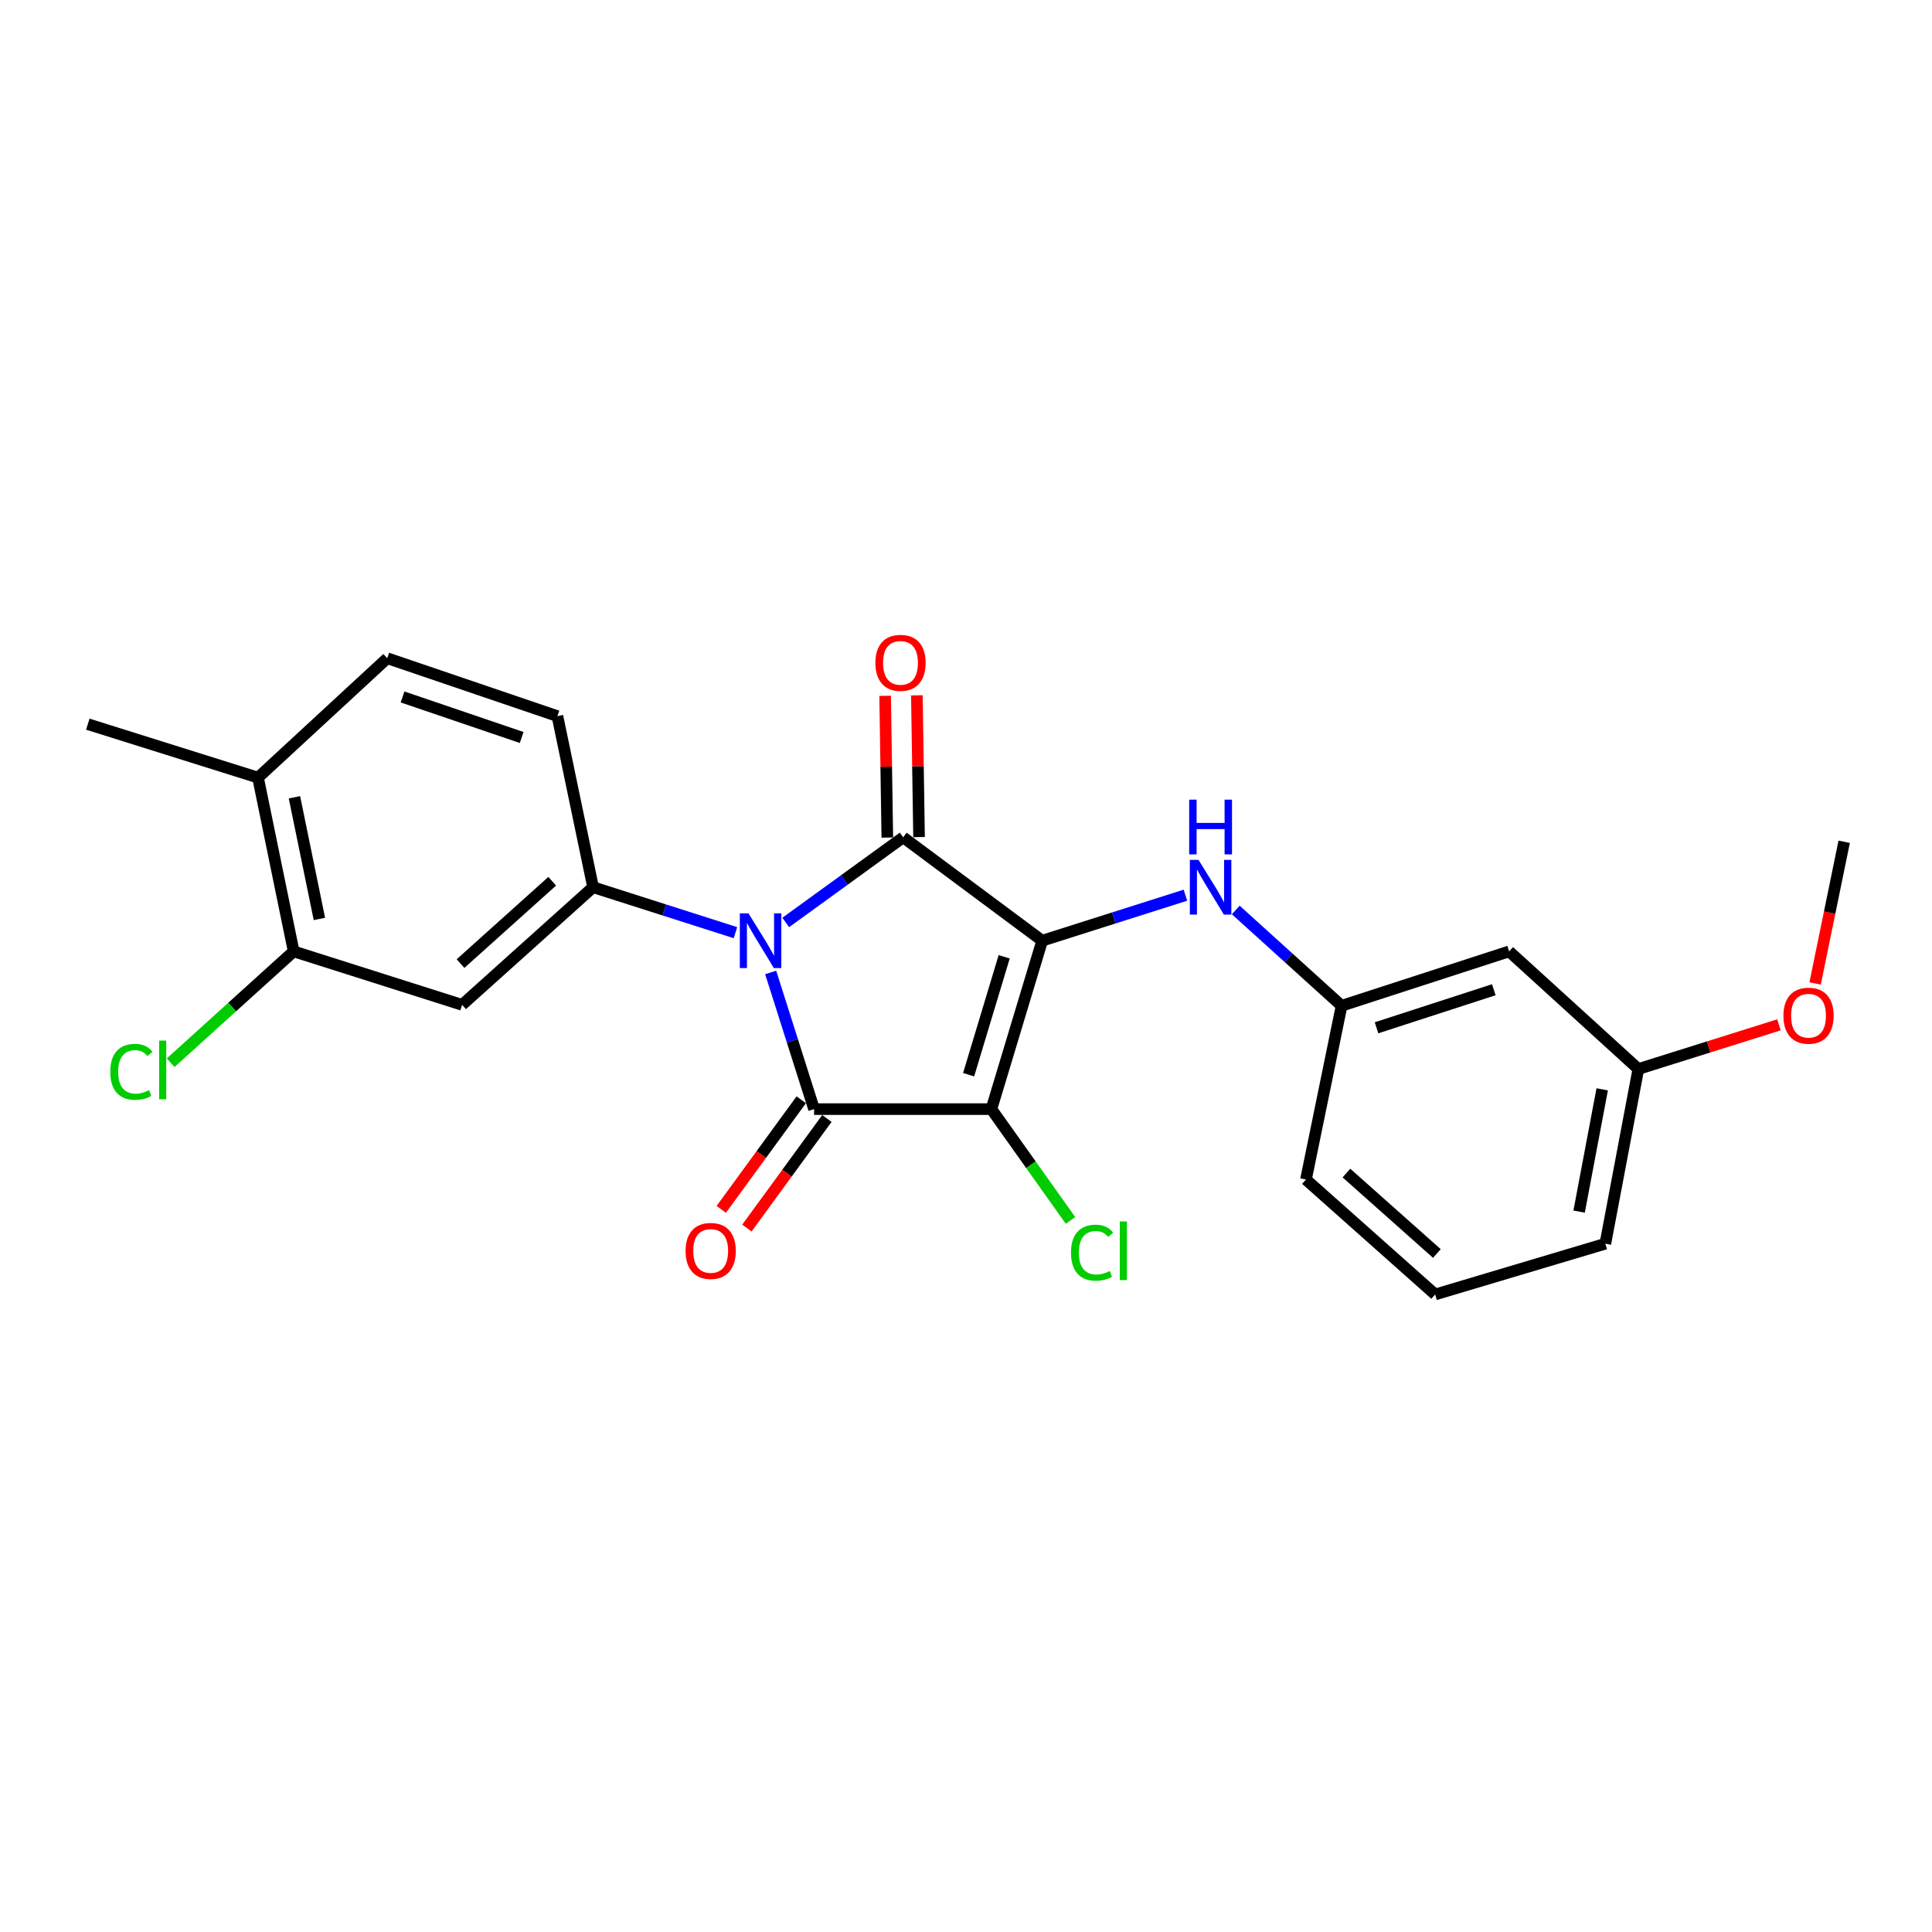 <?xml version='1.0' encoding='iso-8859-1'?>
<svg version='1.1' baseProfile='full'
              xmlns='http://www.w3.org/2000/svg'
                      xmlns:rdkit='http://www.rdkit.org/xml'
                      xmlns:xlink='http://www.w3.org/1999/xlink'
                  xml:space='preserve'
width='1000px' height='1000px' viewBox='0 0 1000 1000'>
<!-- END OF HEADER -->
<rect style='opacity:1.0;fill:#FFFFFF;stroke:none' width='1000' height='1000' x='0' y='0'> </rect>
<path class='bond-1' d='M 539.432,486.902 L 513.141,574.081' style='fill:none;fill-rule:evenodd;stroke:#000000;stroke-width:6px;stroke-linecap:butt;stroke-linejoin:miter;stroke-opacity:1' />
<path class='bond-1' d='M 519.762,495.236 L 501.358,556.261' style='fill:none;fill-rule:evenodd;stroke:#000000;stroke-width:6px;stroke-linecap:butt;stroke-linejoin:miter;stroke-opacity:1' />
<path class='bond-2' d='M 539.432,486.902 L 467.485,433.398' style='fill:none;fill-rule:evenodd;stroke:#000000;stroke-width:6px;stroke-linecap:butt;stroke-linejoin:miter;stroke-opacity:1' />
<path class='bond-5' d='M 539.432,486.902 L 576.504,475.127' style='fill:none;fill-rule:evenodd;stroke:#000000;stroke-width:6px;stroke-linecap:butt;stroke-linejoin:miter;stroke-opacity:1' />
<path class='bond-5' d='M 576.504,475.127 L 613.575,463.352' style='fill:none;fill-rule:evenodd;stroke:#0000FF;stroke-width:6px;stroke-linecap:butt;stroke-linejoin:miter;stroke-opacity:1' />
<path class='bond-0' d='M 406.695,477.465 L 437.09,455.431' style='fill:none;fill-rule:evenodd;stroke:#0000FF;stroke-width:6px;stroke-linecap:butt;stroke-linejoin:miter;stroke-opacity:1' />
<path class='bond-0' d='M 437.09,455.431 L 467.485,433.398' style='fill:none;fill-rule:evenodd;stroke:#000000;stroke-width:6px;stroke-linecap:butt;stroke-linejoin:miter;stroke-opacity:1' />
<path class='bond-4' d='M 380.66,482.746 L 343.816,470.98' style='fill:none;fill-rule:evenodd;stroke:#0000FF;stroke-width:6px;stroke-linecap:butt;stroke-linejoin:miter;stroke-opacity:1' />
<path class='bond-4' d='M 343.816,470.98 L 306.972,459.215' style='fill:none;fill-rule:evenodd;stroke:#000000;stroke-width:6px;stroke-linecap:butt;stroke-linejoin:miter;stroke-opacity:1' />
<path class='bond-24' d='M 398.899,503.349 L 410.131,538.715' style='fill:none;fill-rule:evenodd;stroke:#0000FF;stroke-width:6px;stroke-linecap:butt;stroke-linejoin:miter;stroke-opacity:1' />
<path class='bond-24' d='M 410.131,538.715 L 421.363,574.081' style='fill:none;fill-rule:evenodd;stroke:#000000;stroke-width:6px;stroke-linecap:butt;stroke-linejoin:miter;stroke-opacity:1' />
<path class='bond-3' d='M 513.141,574.081 L 421.363,574.081' style='fill:none;fill-rule:evenodd;stroke:#000000;stroke-width:6px;stroke-linecap:butt;stroke-linejoin:miter;stroke-opacity:1' />
<path class='bond-10' d='M 513.141,574.081 L 533.616,602.885' style='fill:none;fill-rule:evenodd;stroke:#000000;stroke-width:6px;stroke-linecap:butt;stroke-linejoin:miter;stroke-opacity:1' />
<path class='bond-10' d='M 533.616,602.885 L 554.092,631.688' style='fill:none;fill-rule:evenodd;stroke:#00CC00;stroke-width:6px;stroke-linecap:butt;stroke-linejoin:miter;stroke-opacity:1' />
<path class='bond-8' d='M 475.697,433.272 L 475.134,396.587' style='fill:none;fill-rule:evenodd;stroke:#000000;stroke-width:6px;stroke-linecap:butt;stroke-linejoin:miter;stroke-opacity:1' />
<path class='bond-8' d='M 475.134,396.587 L 474.571,359.901' style='fill:none;fill-rule:evenodd;stroke:#FF0000;stroke-width:6px;stroke-linecap:butt;stroke-linejoin:miter;stroke-opacity:1' />
<path class='bond-8' d='M 459.273,433.524 L 458.71,396.839' style='fill:none;fill-rule:evenodd;stroke:#000000;stroke-width:6px;stroke-linecap:butt;stroke-linejoin:miter;stroke-opacity:1' />
<path class='bond-8' d='M 458.71,396.839 L 458.147,360.153' style='fill:none;fill-rule:evenodd;stroke:#FF0000;stroke-width:6px;stroke-linecap:butt;stroke-linejoin:miter;stroke-opacity:1' />
<path class='bond-9' d='M 414.729,569.239 L 394.027,597.602' style='fill:none;fill-rule:evenodd;stroke:#000000;stroke-width:6px;stroke-linecap:butt;stroke-linejoin:miter;stroke-opacity:1' />
<path class='bond-9' d='M 394.027,597.602 L 373.324,625.966' style='fill:none;fill-rule:evenodd;stroke:#FF0000;stroke-width:6px;stroke-linecap:butt;stroke-linejoin:miter;stroke-opacity:1' />
<path class='bond-9' d='M 427.997,578.923 L 407.295,607.287' style='fill:none;fill-rule:evenodd;stroke:#000000;stroke-width:6px;stroke-linecap:butt;stroke-linejoin:miter;stroke-opacity:1' />
<path class='bond-9' d='M 407.295,607.287 L 386.592,635.65' style='fill:none;fill-rule:evenodd;stroke:#FF0000;stroke-width:6px;stroke-linecap:butt;stroke-linejoin:miter;stroke-opacity:1' />
<path class='bond-6' d='M 306.972,459.215 L 239.176,520.111' style='fill:none;fill-rule:evenodd;stroke:#000000;stroke-width:6px;stroke-linecap:butt;stroke-linejoin:miter;stroke-opacity:1' />
<path class='bond-6' d='M 285.826,456.129 L 238.369,498.756' style='fill:none;fill-rule:evenodd;stroke:#000000;stroke-width:6px;stroke-linecap:butt;stroke-linejoin:miter;stroke-opacity:1' />
<path class='bond-11' d='M 306.972,459.215 L 288.519,370.667' style='fill:none;fill-rule:evenodd;stroke:#000000;stroke-width:6px;stroke-linecap:butt;stroke-linejoin:miter;stroke-opacity:1' />
<path class='bond-12' d='M 639.628,471.005 L 667.017,495.795' style='fill:none;fill-rule:evenodd;stroke:#0000FF;stroke-width:6px;stroke-linecap:butt;stroke-linejoin:miter;stroke-opacity:1' />
<path class='bond-12' d='M 667.017,495.795 L 694.406,520.586' style='fill:none;fill-rule:evenodd;stroke:#000000;stroke-width:6px;stroke-linecap:butt;stroke-linejoin:miter;stroke-opacity:1' />
<path class='bond-7' d='M 239.176,520.111 L 151.998,492.433' style='fill:none;fill-rule:evenodd;stroke:#000000;stroke-width:6px;stroke-linecap:butt;stroke-linejoin:miter;stroke-opacity:1' />
<path class='bond-16' d='M 151.998,492.433 L 120.163,521.246' style='fill:none;fill-rule:evenodd;stroke:#000000;stroke-width:6px;stroke-linecap:butt;stroke-linejoin:miter;stroke-opacity:1' />
<path class='bond-16' d='M 120.163,521.246 L 88.329,550.06' style='fill:none;fill-rule:evenodd;stroke:#00CC00;stroke-width:6px;stroke-linecap:butt;stroke-linejoin:miter;stroke-opacity:1' />
<path class='bond-26' d='M 151.998,492.433 L 133.546,402.489' style='fill:none;fill-rule:evenodd;stroke:#000000;stroke-width:6px;stroke-linecap:butt;stroke-linejoin:miter;stroke-opacity:1' />
<path class='bond-26' d='M 165.321,475.64 L 152.405,412.679' style='fill:none;fill-rule:evenodd;stroke:#000000;stroke-width:6px;stroke-linecap:butt;stroke-linejoin:miter;stroke-opacity:1' />
<path class='bond-15' d='M 288.519,370.667 L 200.437,340.698' style='fill:none;fill-rule:evenodd;stroke:#000000;stroke-width:6px;stroke-linecap:butt;stroke-linejoin:miter;stroke-opacity:1' />
<path class='bond-15' d='M 270.016,381.723 L 208.359,360.745' style='fill:none;fill-rule:evenodd;stroke:#000000;stroke-width:6px;stroke-linecap:butt;stroke-linejoin:miter;stroke-opacity:1' />
<path class='bond-14' d='M 694.406,520.586 L 781.128,492.433' style='fill:none;fill-rule:evenodd;stroke:#000000;stroke-width:6px;stroke-linecap:butt;stroke-linejoin:miter;stroke-opacity:1' />
<path class='bond-14' d='M 712.487,531.986 L 773.192,512.279' style='fill:none;fill-rule:evenodd;stroke:#000000;stroke-width:6px;stroke-linecap:butt;stroke-linejoin:miter;stroke-opacity:1' />
<path class='bond-20' d='M 694.406,520.586 L 675.963,610.529' style='fill:none;fill-rule:evenodd;stroke:#000000;stroke-width:6px;stroke-linecap:butt;stroke-linejoin:miter;stroke-opacity:1' />
<path class='bond-13' d='M 133.546,402.489 L 200.437,340.698' style='fill:none;fill-rule:evenodd;stroke:#000000;stroke-width:6px;stroke-linecap:butt;stroke-linejoin:miter;stroke-opacity:1' />
<path class='bond-21' d='M 133.546,402.489 L 45.455,374.829' style='fill:none;fill-rule:evenodd;stroke:#000000;stroke-width:6px;stroke-linecap:butt;stroke-linejoin:miter;stroke-opacity:1' />
<path class='bond-17' d='M 781.128,492.433 L 848.002,553.32' style='fill:none;fill-rule:evenodd;stroke:#000000;stroke-width:6px;stroke-linecap:butt;stroke-linejoin:miter;stroke-opacity:1' />
<path class='bond-18' d='M 848.002,553.32 L 884.393,541.885' style='fill:none;fill-rule:evenodd;stroke:#000000;stroke-width:6px;stroke-linecap:butt;stroke-linejoin:miter;stroke-opacity:1' />
<path class='bond-18' d='M 884.393,541.885 L 920.785,530.451' style='fill:none;fill-rule:evenodd;stroke:#FF0000;stroke-width:6px;stroke-linecap:butt;stroke-linejoin:miter;stroke-opacity:1' />
<path class='bond-25' d='M 848.002,553.32 L 830.928,643.738' style='fill:none;fill-rule:evenodd;stroke:#000000;stroke-width:6px;stroke-linecap:butt;stroke-linejoin:miter;stroke-opacity:1' />
<path class='bond-25' d='M 829.3,563.834 L 817.348,627.127' style='fill:none;fill-rule:evenodd;stroke:#000000;stroke-width:6px;stroke-linecap:butt;stroke-linejoin:miter;stroke-opacity:1' />
<path class='bond-23' d='M 939.502,509.026 L 947.024,472.362' style='fill:none;fill-rule:evenodd;stroke:#FF0000;stroke-width:6px;stroke-linecap:butt;stroke-linejoin:miter;stroke-opacity:1' />
<path class='bond-23' d='M 947.024,472.362 L 954.545,435.698' style='fill:none;fill-rule:evenodd;stroke:#000000;stroke-width:6px;stroke-linecap:butt;stroke-linejoin:miter;stroke-opacity:1' />
<path class='bond-19' d='M 742.846,670.011 L 675.963,610.529' style='fill:none;fill-rule:evenodd;stroke:#000000;stroke-width:6px;stroke-linecap:butt;stroke-linejoin:miter;stroke-opacity:1' />
<path class='bond-19' d='M 743.73,648.814 L 696.912,607.177' style='fill:none;fill-rule:evenodd;stroke:#000000;stroke-width:6px;stroke-linecap:butt;stroke-linejoin:miter;stroke-opacity:1' />
<path class='bond-22' d='M 742.846,670.011 L 830.928,643.738' style='fill:none;fill-rule:evenodd;stroke:#000000;stroke-width:6px;stroke-linecap:butt;stroke-linejoin:miter;stroke-opacity:1' />
<path  class='atom-1' d='M 387.416 472.742
L 396.696 487.742
Q 397.616 489.222, 399.096 491.902
Q 400.576 494.582, 400.656 494.742
L 400.656 472.742
L 404.416 472.742
L 404.416 501.062
L 400.536 501.062
L 390.576 484.662
Q 389.416 482.742, 388.176 480.542
Q 386.976 478.342, 386.616 477.662
L 386.616 501.062
L 382.936 501.062
L 382.936 472.742
L 387.416 472.742
' fill='#0000FF'/>
<path  class='atom-6' d='M 620.342 445.055
L 629.622 460.055
Q 630.542 461.535, 632.022 464.215
Q 633.502 466.895, 633.582 467.055
L 633.582 445.055
L 637.342 445.055
L 637.342 473.375
L 633.462 473.375
L 623.502 456.975
Q 622.342 455.055, 621.102 452.855
Q 619.902 450.655, 619.542 449.975
L 619.542 473.375
L 615.862 473.375
L 615.862 445.055
L 620.342 445.055
' fill='#0000FF'/>
<path  class='atom-6' d='M 615.522 413.903
L 619.362 413.903
L 619.362 425.943
L 633.842 425.943
L 633.842 413.903
L 637.682 413.903
L 637.682 442.223
L 633.842 442.223
L 633.842 429.143
L 619.362 429.143
L 619.362 442.223
L 615.522 442.223
L 615.522 413.903
' fill='#0000FF'/>
<path  class='atom-9' d='M 453.098 343.087
Q 453.098 336.287, 456.458 332.487
Q 459.818 328.687, 466.098 328.687
Q 472.378 328.687, 475.738 332.487
Q 479.098 336.287, 479.098 343.087
Q 479.098 349.967, 475.698 353.887
Q 472.298 357.767, 466.098 357.767
Q 459.858 357.767, 456.458 353.887
Q 453.098 350.007, 453.098 343.087
M 466.098 354.567
Q 470.418 354.567, 472.738 351.687
Q 475.098 348.767, 475.098 343.087
Q 475.098 337.527, 472.738 334.727
Q 470.418 331.887, 466.098 331.887
Q 461.778 331.887, 459.418 334.687
Q 457.098 337.487, 457.098 343.087
Q 457.098 348.807, 459.418 351.687
Q 461.778 354.567, 466.098 354.567
' fill='#FF0000'/>
<path  class='atom-10' d='M 354.85 647.477
Q 354.85 640.677, 358.21 636.877
Q 361.57 633.077, 367.85 633.077
Q 374.13 633.077, 377.49 636.877
Q 380.85 640.677, 380.85 647.477
Q 380.85 654.357, 377.45 658.277
Q 374.05 662.157, 367.85 662.157
Q 361.61 662.157, 358.21 658.277
Q 354.85 654.397, 354.85 647.477
M 367.85 658.957
Q 372.17 658.957, 374.49 656.077
Q 376.85 653.157, 376.85 647.477
Q 376.85 641.917, 374.49 639.117
Q 372.17 636.277, 367.85 636.277
Q 363.53 636.277, 361.17 639.077
Q 358.85 641.877, 358.85 647.477
Q 358.85 653.197, 361.17 656.077
Q 363.53 658.957, 367.85 658.957
' fill='#FF0000'/>
<path  class='atom-11' d='M 554.338 648.377
Q 554.338 641.337, 557.618 637.657
Q 560.938 633.937, 567.218 633.937
Q 573.058 633.937, 576.178 638.057
L 573.538 640.217
Q 571.258 637.217, 567.218 637.217
Q 562.938 637.217, 560.658 640.097
Q 558.418 642.937, 558.418 648.377
Q 558.418 653.977, 560.738 656.857
Q 563.098 659.737, 567.658 659.737
Q 570.778 659.737, 574.418 657.857
L 575.538 660.857
Q 574.058 661.817, 571.818 662.377
Q 569.578 662.937, 567.098 662.937
Q 560.938 662.937, 557.618 659.177
Q 554.338 655.417, 554.338 648.377
' fill='#00CC00'/>
<path  class='atom-11' d='M 579.618 632.217
L 583.298 632.217
L 583.298 662.577
L 579.618 662.577
L 579.618 632.217
' fill='#00CC00'/>
<path  class='atom-17' d='M 57.083 554.774
Q 57.083 547.734, 60.363 544.054
Q 63.683 540.334, 69.963 540.334
Q 75.803 540.334, 78.923 544.454
L 76.283 546.614
Q 74.003 543.614, 69.963 543.614
Q 65.683 543.614, 63.403 546.494
Q 61.163 549.334, 61.163 554.774
Q 61.163 560.374, 63.483 563.254
Q 65.843 566.134, 70.403 566.134
Q 73.523 566.134, 77.163 564.254
L 78.283 567.254
Q 76.803 568.214, 74.563 568.774
Q 72.323 569.334, 69.843 569.334
Q 63.683 569.334, 60.363 565.574
Q 57.083 561.814, 57.083 554.774
' fill='#00CC00'/>
<path  class='atom-17' d='M 82.363 538.614
L 86.043 538.614
L 86.043 568.974
L 82.363 568.974
L 82.363 538.614
' fill='#00CC00'/>
<path  class='atom-19' d='M 923.093 525.721
Q 923.093 518.921, 926.453 515.121
Q 929.813 511.321, 936.093 511.321
Q 942.373 511.321, 945.733 515.121
Q 949.093 518.921, 949.093 525.721
Q 949.093 532.601, 945.693 536.521
Q 942.293 540.401, 936.093 540.401
Q 929.853 540.401, 926.453 536.521
Q 923.093 532.641, 923.093 525.721
M 936.093 537.201
Q 940.413 537.201, 942.733 534.321
Q 945.093 531.401, 945.093 525.721
Q 945.093 520.161, 942.733 517.361
Q 940.413 514.521, 936.093 514.521
Q 931.773 514.521, 929.413 517.321
Q 927.093 520.121, 927.093 525.721
Q 927.093 531.441, 929.413 534.321
Q 931.773 537.201, 936.093 537.201
' fill='#FF0000'/>
</svg>
